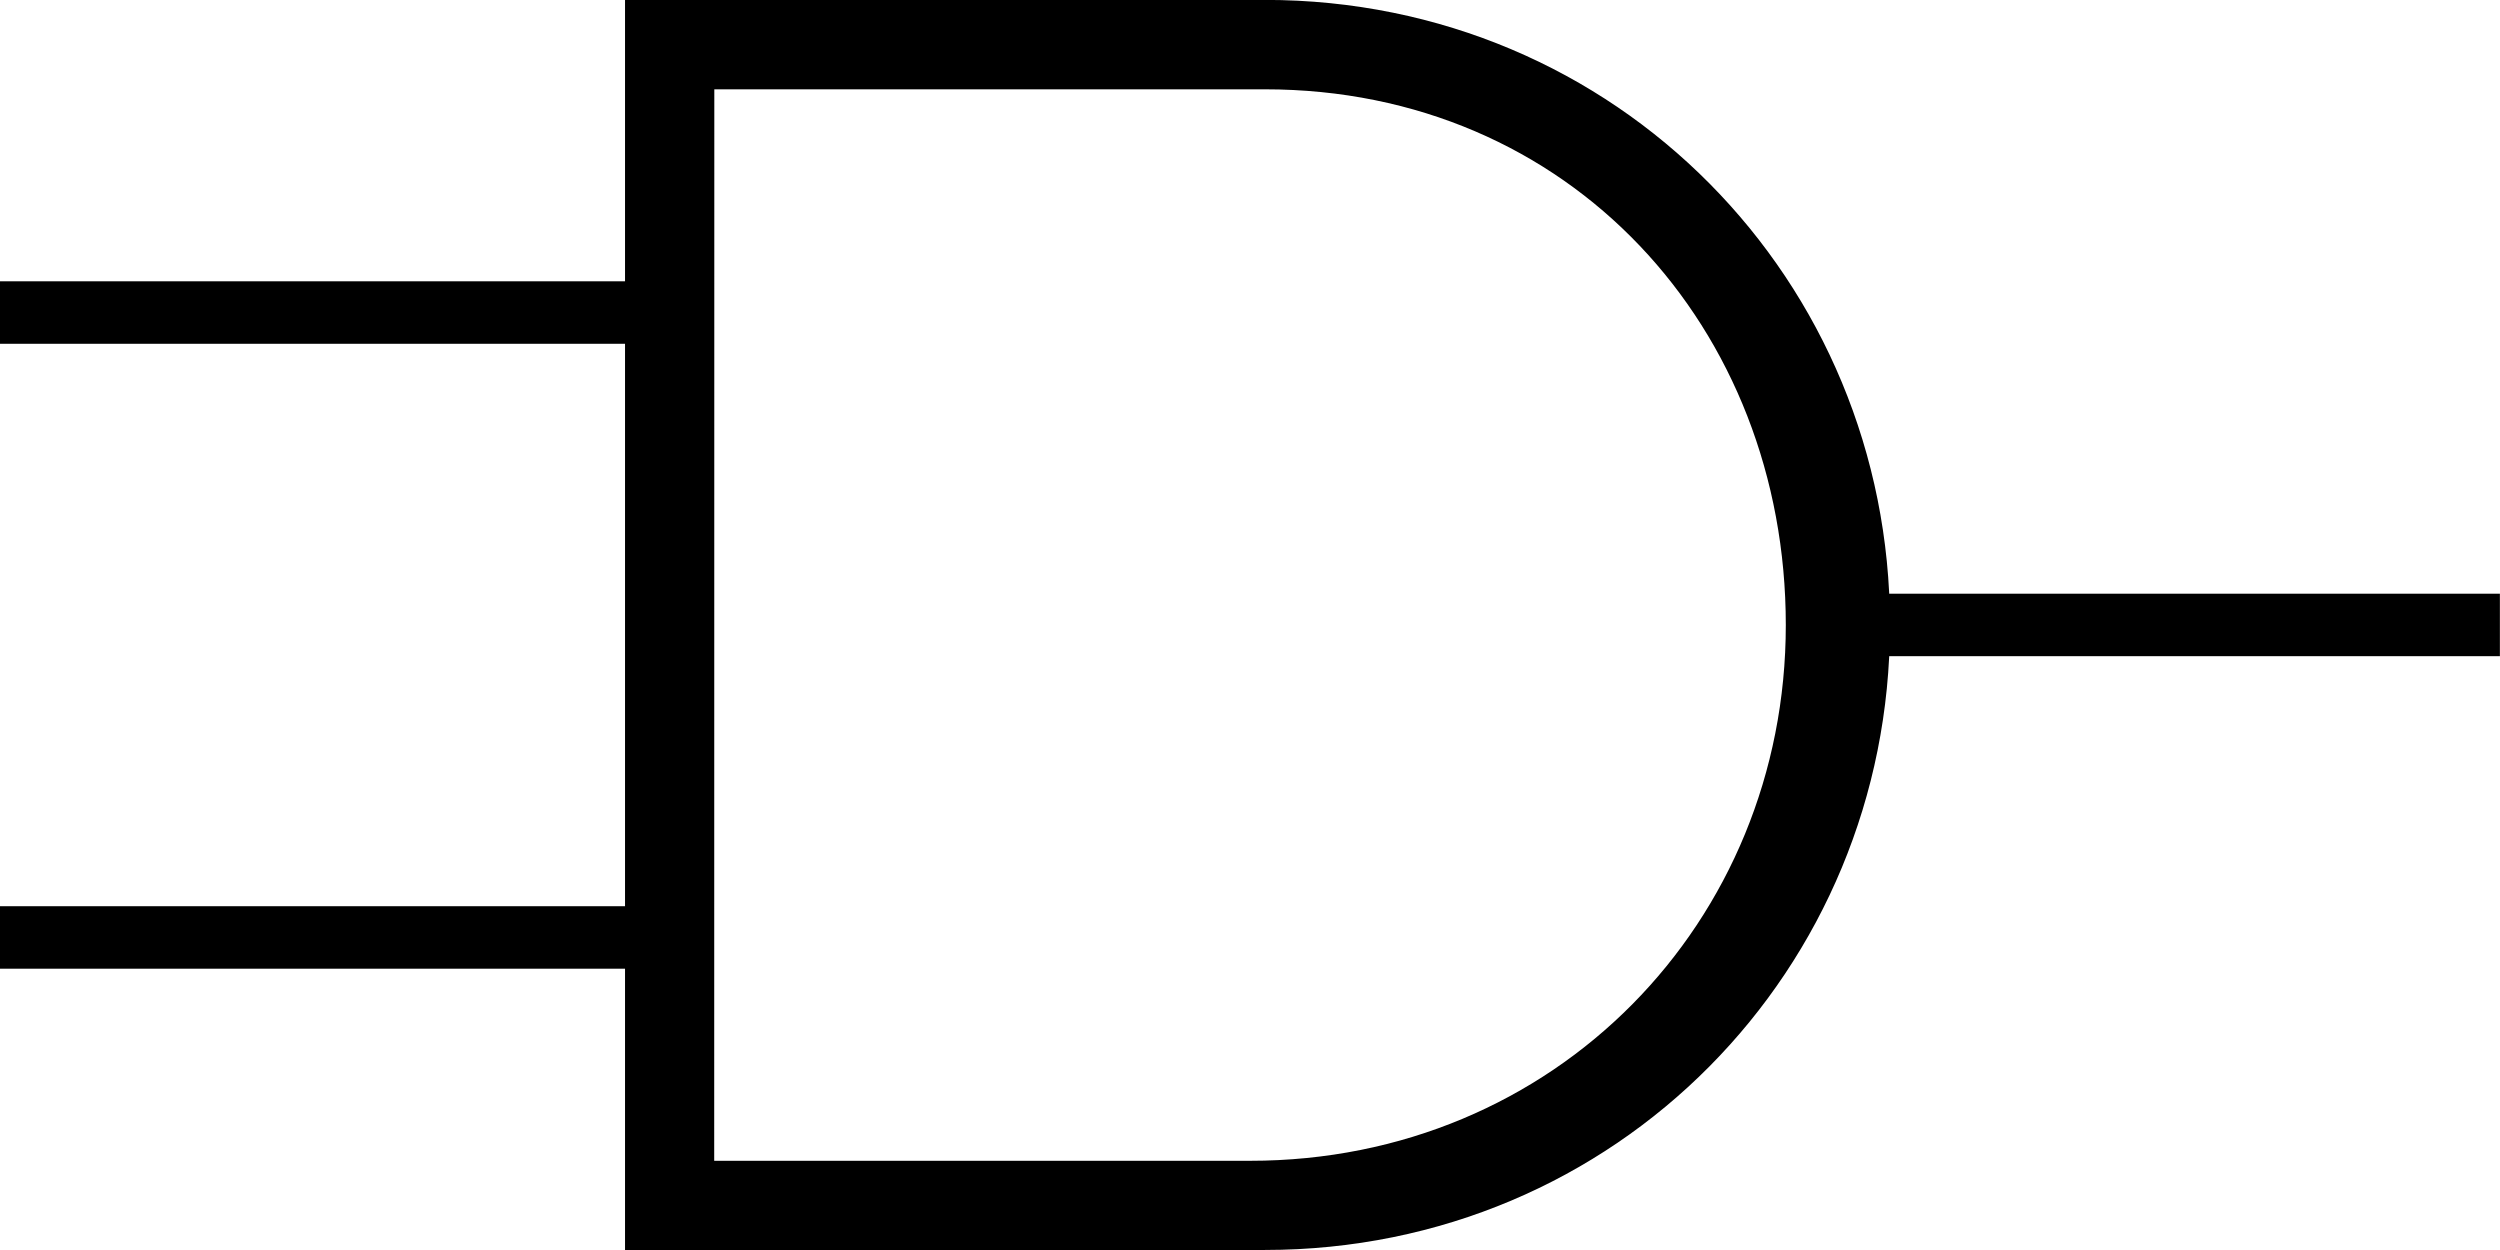 <?xml version="1.0" encoding="UTF-8" standalone="no"?>
<!-- Created with Inkscape (http://www.inkscape.org/) -->

<svg
   xmlns:dc="http://purl.org/dc/elements/1.1/"
   xmlns:cc="http://creativecommons.org/ns#"
   xmlns:rdf="http://www.w3.org/1999/02/22-rdf-syntax-ns#"
   xmlns:svg="http://www.w3.org/2000/svg"
   xmlns="http://www.w3.org/2000/svg"
   xmlns:sodipodi="http://sodipodi.sourceforge.net/DTD/sodipodi-0.dtd"
   xmlns:inkscape="http://www.inkscape.org/namespaces/inkscape"
   width="60pt"
   height="30pt"
   viewBox="0 0 21.167 10.583"
   version="1.1"
   id="svg896"
   sodipodi:docname="and.svg"
   inkscape:version="0.92.2 2405546, 2018-03-11">
  <defs
     id="defs890" />
  <sodipodi:namedview
     id="base"
     pagecolor="#ffffff"
     bordercolor="#666666"
     borderopacity="1.0"
     inkscape:pageopacity="0.0"
     inkscape:pageshadow="2"
     inkscape:zoom="5.6777777"
     inkscape:cx="192.5"
     inkscape:cy="134.63009"
     inkscape:document-units="mm"
     inkscape:current-layer="g1524"
     showgrid="true"
     units="pt"
     inkscape:window-width="3790"
     inkscape:window-height="2091"
     inkscape:window-x="0"
     inkscape:window-y="0"
     inkscape:window-maximized="1">
    <inkscape:grid
       type="xygrid"
       id="grid1509" />
  </sodipodi:namedview>
  <g
     inkscape:label="Layer 1"
     inkscape:groupmode="layer"
     id="layer1"
     transform="translate(0,-286.417)">
    <g
       id="g1524"
       transform="translate(-2.646,1.323)">
      <path
         inkscape:connector-curvature="0"
         style="display:inline;overflow:visible;visibility:visible;opacity:1;fill:none;fill-opacity:1;stroke:#000000;stroke-width:0.529;stroke-linecap:butt;stroke-linejoin:miter;stroke-miterlimit:4;stroke-dasharray:none;stroke-dashoffset:0;stroke-opacity:1;marker:none;enable-background:accumulate"
         d="m 2.646,287.74 5.755,1e-5"
         id="path2652"
         sodipodi:nodetypes="cc" />
      <path
         inkscape:connector-curvature="0"
         style="display:inline;overflow:visible;visibility:visible;opacity:1;fill:none;fill-opacity:1;stroke:#000000;stroke-width:0.529;stroke-linecap:butt;stroke-linejoin:miter;stroke-miterlimit:4;stroke-dasharray:none;stroke-dashoffset:0;stroke-opacity:1;marker:none;enable-background:accumulate"
         d="M 2.646,293.031 H 8.533"
         id="path2654"
         sodipodi:nodetypes="cc" />
      <path
         sodipodi:nodetypes="cc"
         id="path2678"
         d="M 18.521,290.385 H 23.812"
         style="display:inline;overflow:visible;visibility:visible;opacity:1;fill:#000000;fill-opacity:1;stroke:#000000;stroke-width:0.529;stroke-linecap:butt;stroke-linejoin:miter;stroke-miterlimit:4;stroke-dasharray:none;stroke-dashoffset:0;stroke-opacity:1;marker:none;enable-background:accumulate"
         inkscape:connector-curvature="0" />
      <path
         inkscape:connector-curvature="0"
         style="font-style:normal;font-variant:normal;font-weight:normal;font-stretch:normal;font-size:medium;line-height:normal;font-family:'Bitstream Vera Sans';-inkscape-font-specification:'Bitstream Vera Sans';text-indent:0;text-align:start;text-decoration:none;text-decoration-line:none;letter-spacing:normal;word-spacing:normal;text-transform:none;writing-mode:lr-tb;direction:ltr;text-anchor:start;display:inline;overflow:visible;visibility:visible;fill:#000000;fill-opacity:1;stroke:none;stroke-width:0.794;marker:none;enable-background:accumulate"
         d="m 7.938,285.094 v 0.378 9.827 0.378 h 0.378 5.04 c 2.981,0 5.292,-2.381 5.292,-5.292 0,-2.91 -2.31,-5.292 -5.292,-5.292 0,0 0,0 -5.04,0 z m 0.756,0.756 c 2.111,0 3.456,0 4.032,0 0.315,0 0.472,0 0.551,0 0.039,0 0.061,0 0.071,0 0.005,0 0.007,0 0.008,0 2.583,0 4.41,2.021 4.41,4.536 0,2.514 -1.953,4.536 -4.536,4.536 H 8.693 Z"
         id="path2884"
         sodipodi:nodetypes="ccccccsccccsssssccc" />
    </g>
  </g>
</svg>
